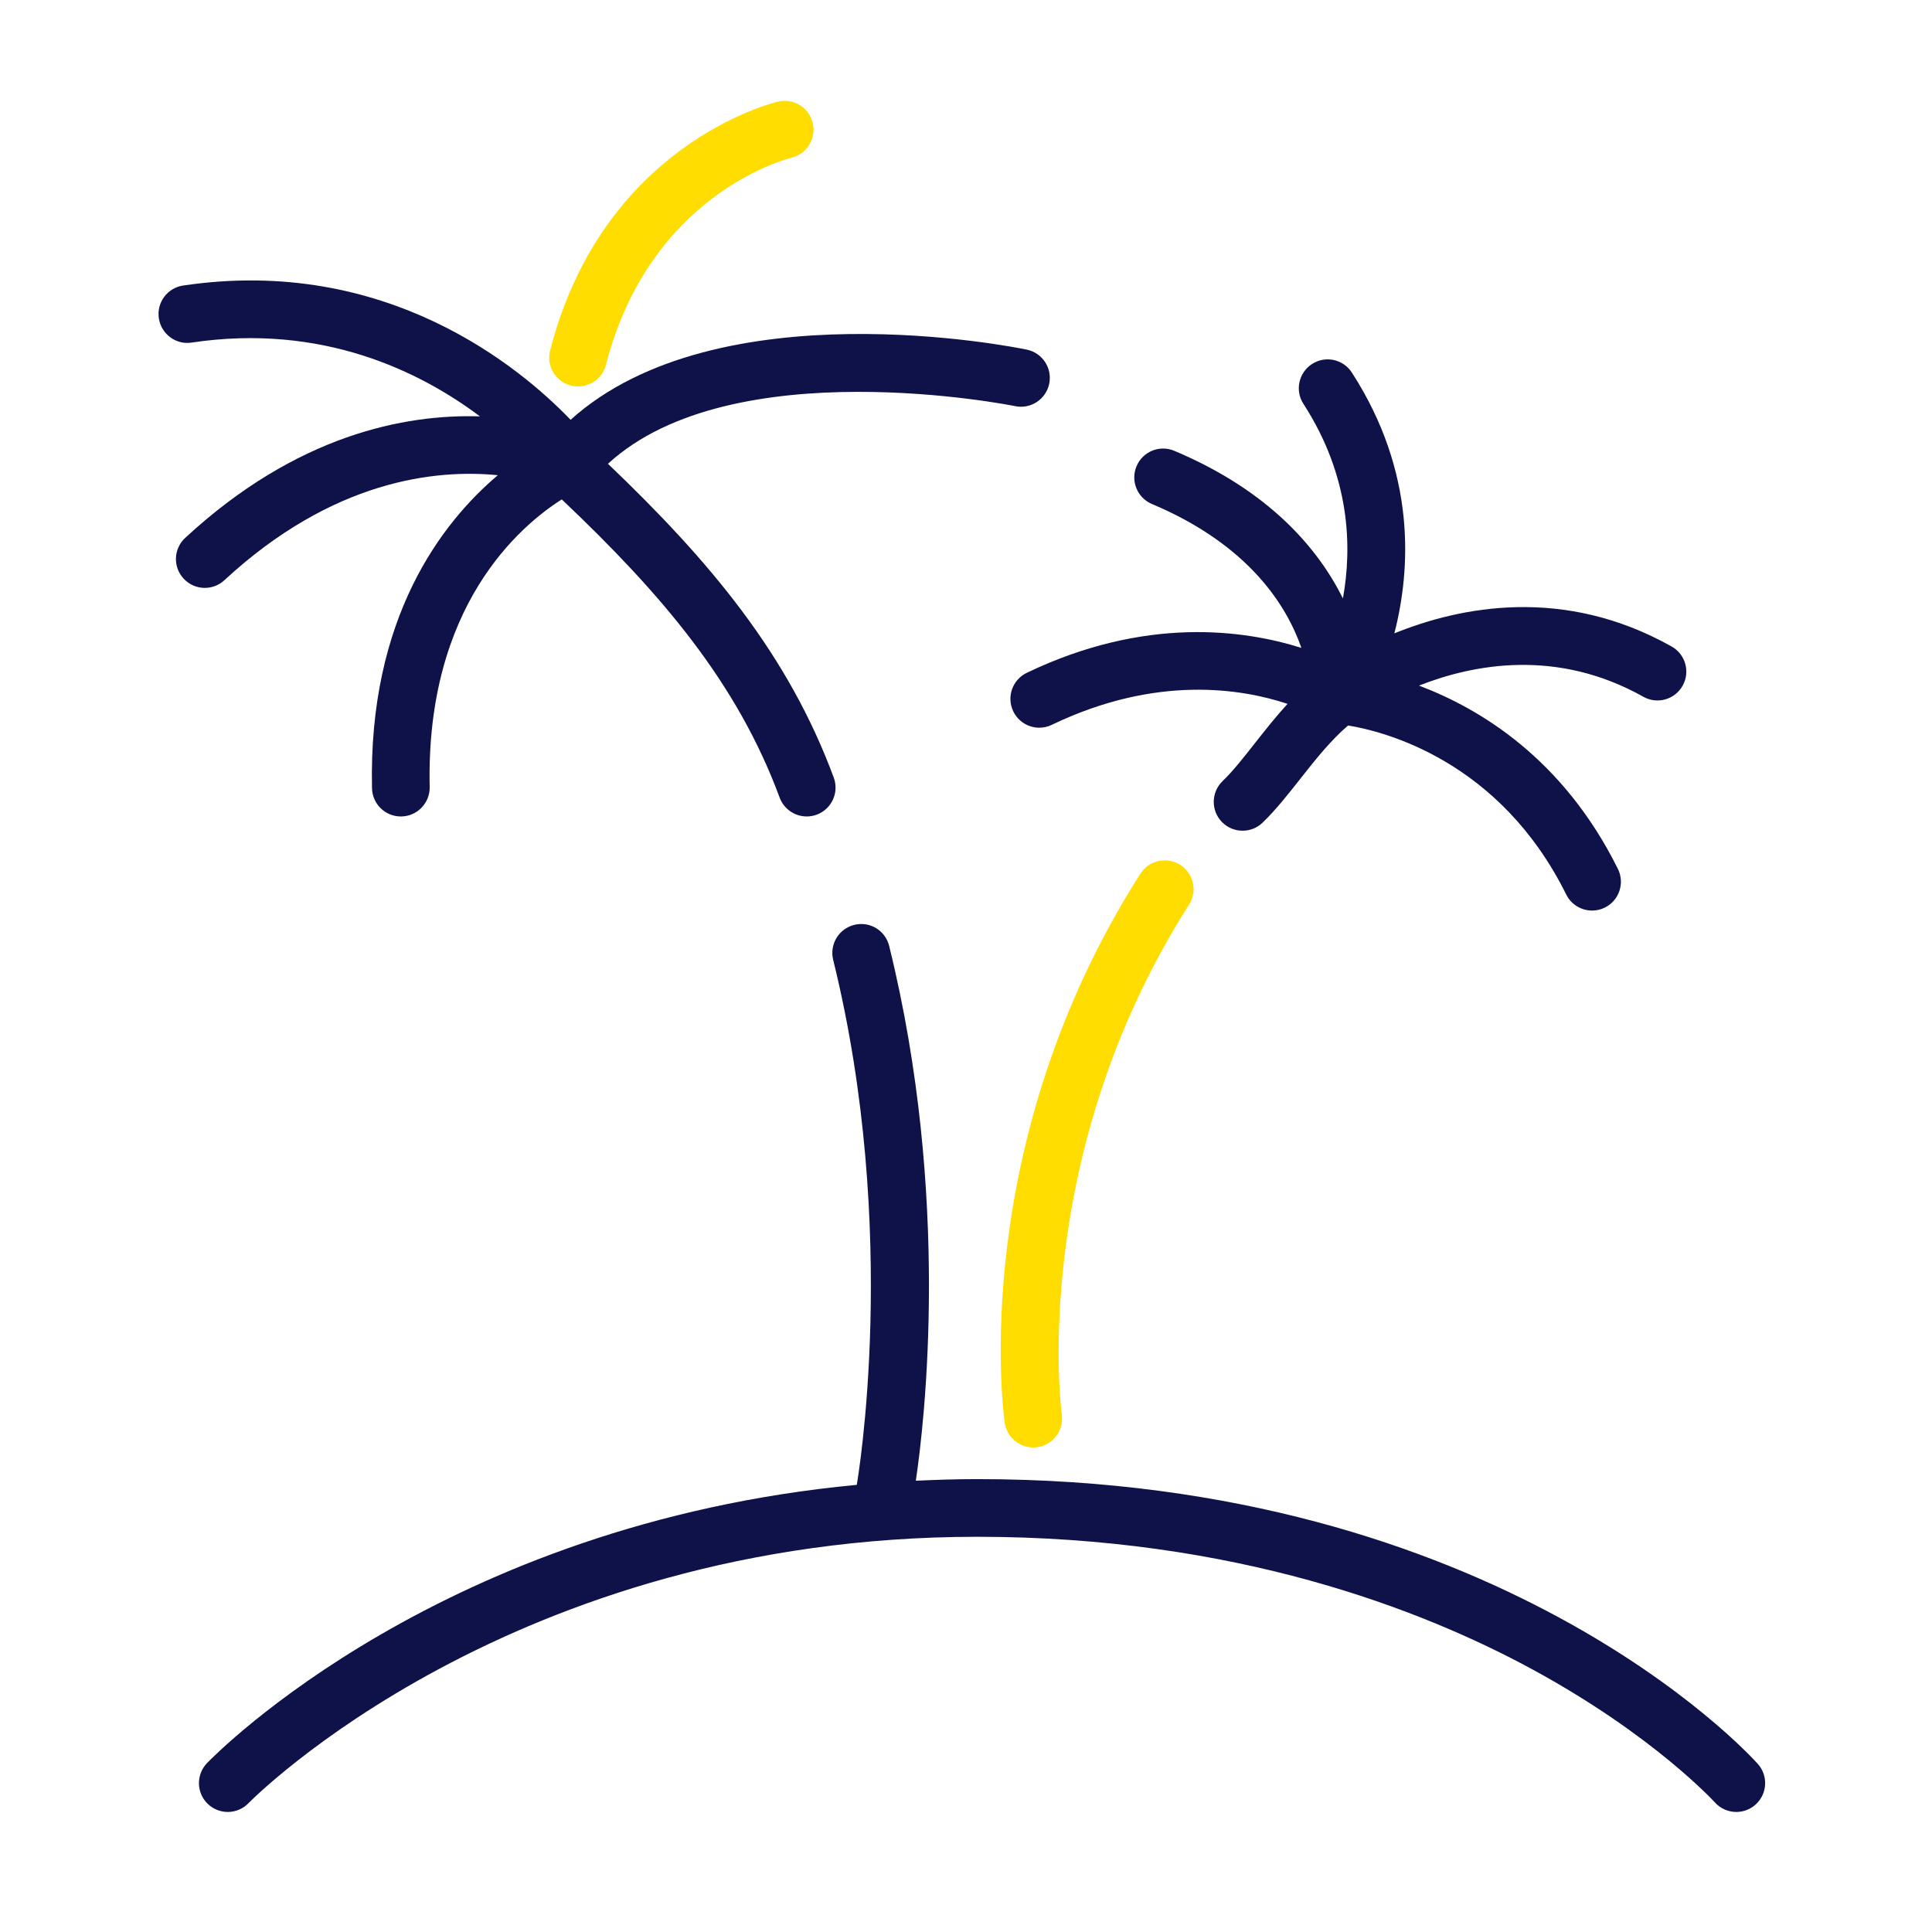 <svg width="82" height="82" viewBox="0 0 82 82" fill="none" xmlns="http://www.w3.org/2000/svg">
<path fill-rule="evenodd" clip-rule="evenodd" d="M24.535 16.401C24.434 16.401 24.332 16.389 24.23 16.363C23.575 16.194 23.181 15.527 23.349 14.873C25.586 6.172 32.718 4.386 33.02 4.314C33.686 4.157 34.339 4.564 34.495 5.222C34.651 5.878 34.245 6.537 33.591 6.694C33.332 6.759 27.575 8.265 25.72 15.482C25.578 16.035 25.081 16.401 24.535 16.401" fill="#FFDD00"/>
<path fill-rule="evenodd" clip-rule="evenodd" d="M74.606 74.864C74.162 74.37 63.517 62.778 41.478 62.778C40.59 62.778 39.725 62.807 38.87 62.847C39.237 60.382 40.367 50.802 37.739 40.149C37.578 39.492 36.918 39.091 36.258 39.254C35.602 39.416 35.201 40.079 35.362 40.736C38.22 52.323 36.383 62.909 36.365 63.015C36.364 63.016 36.365 63.02 36.364 63.022C18.802 64.676 9.221 74.381 8.787 74.831C8.318 75.317 8.331 76.092 8.817 76.561C9.304 77.031 10.08 77.017 10.548 76.531C10.657 76.418 21.69 65.226 41.478 65.226C52.393 65.226 60.32 68.289 65.047 70.858C70.176 73.645 72.758 76.472 72.784 76.499C73.025 76.768 73.359 76.905 73.695 76.905C73.985 76.905 74.278 76.802 74.511 76.592C75.014 76.14 75.057 75.367 74.606 74.864" fill="#0F1248"/>
<path fill-rule="evenodd" clip-rule="evenodd" d="M43.583 14.84C43.021 14.723 30.45 12.2 24.218 17.818C22.091 15.605 16.4 10.834 7.772 12.119C7.103 12.218 6.641 12.841 6.742 13.509C6.84 14.178 7.469 14.645 8.132 14.54C13.684 13.71 17.843 15.775 20.37 17.672C17.183 17.573 12.592 18.453 7.86 22.83C7.364 23.289 7.333 24.062 7.794 24.559C8.034 24.819 8.362 24.952 8.691 24.952C8.989 24.952 9.288 24.844 9.523 24.626C14.126 20.367 18.49 19.909 21.129 20.169C18.759 22.175 15.629 26.208 15.789 33.456C15.804 34.122 16.349 34.653 17.012 34.653H17.041C17.716 34.638 18.251 34.077 18.237 33.402C18.067 25.717 22.074 22.32 23.843 21.196C28.081 25.211 31.287 28.974 33.091 33.854C33.274 34.347 33.742 34.653 34.239 34.653C34.38 34.653 34.523 34.629 34.664 34.577C35.298 34.343 35.622 33.638 35.387 33.004C33.462 27.797 30.154 23.837 25.804 19.685C31.076 14.832 42.96 17.211 43.086 17.238C43.747 17.375 44.395 16.949 44.532 16.287C44.669 15.625 44.245 14.978 43.583 14.84" fill="#0F1248"/>
<path fill-rule="evenodd" clip-rule="evenodd" d="M70.948 27.439C66.366 24.863 61.98 25.747 59.181 26.881C59.88 24.161 60.12 20.059 57.378 15.814C57.011 15.245 56.252 15.081 55.686 15.45C55.118 15.816 54.954 16.575 55.322 17.142C57.311 20.221 57.393 23.204 56.998 25.398C55.952 23.299 53.895 20.841 49.841 19.134C49.213 18.871 48.501 19.165 48.238 19.788C47.976 20.411 48.268 21.129 48.891 21.391C53.018 23.129 54.615 25.716 55.235 27.499C52.802 26.73 48.605 26.145 43.579 28.557C42.97 28.85 42.713 29.581 43.006 30.191C43.217 30.629 43.654 30.886 44.11 30.886C44.288 30.886 44.469 30.847 44.639 30.765C49.077 28.633 52.695 29.225 54.647 29.874C54.156 30.411 53.705 30.98 53.285 31.514C52.794 32.14 52.329 32.73 51.891 33.152C51.404 33.621 51.388 34.396 51.857 34.883C52.097 35.133 52.418 35.258 52.74 35.258C53.045 35.258 53.351 35.145 53.588 34.916C54.148 34.377 54.664 33.721 55.21 33.028C55.851 32.212 56.514 31.387 57.219 30.792C58.732 31.04 63.65 32.266 66.476 37.967C66.689 38.398 67.123 38.647 67.573 38.647C67.756 38.647 67.941 38.607 68.115 38.52C68.721 38.221 68.969 37.486 68.669 36.88C66.351 32.204 62.813 30.074 60.226 29.099C62.536 28.189 66.08 27.511 69.749 29.573C70.337 29.904 71.084 29.695 71.415 29.105C71.747 28.516 71.538 27.769 70.948 27.439" fill="#0F1248"/>
<path fill-rule="evenodd" clip-rule="evenodd" d="M43.853 61.434C43.253 61.434 42.728 60.993 42.643 60.381C42.576 59.904 41.079 48.566 48.402 37.081C48.766 36.512 49.523 36.346 50.092 36.708C50.662 37.072 50.83 37.828 50.466 38.398C43.624 49.128 45.051 59.931 45.066 60.04C45.161 60.709 44.694 61.328 44.025 61.422C43.968 61.43 43.909 61.434 43.853 61.434" fill="#FFDD00"/>
</svg>
